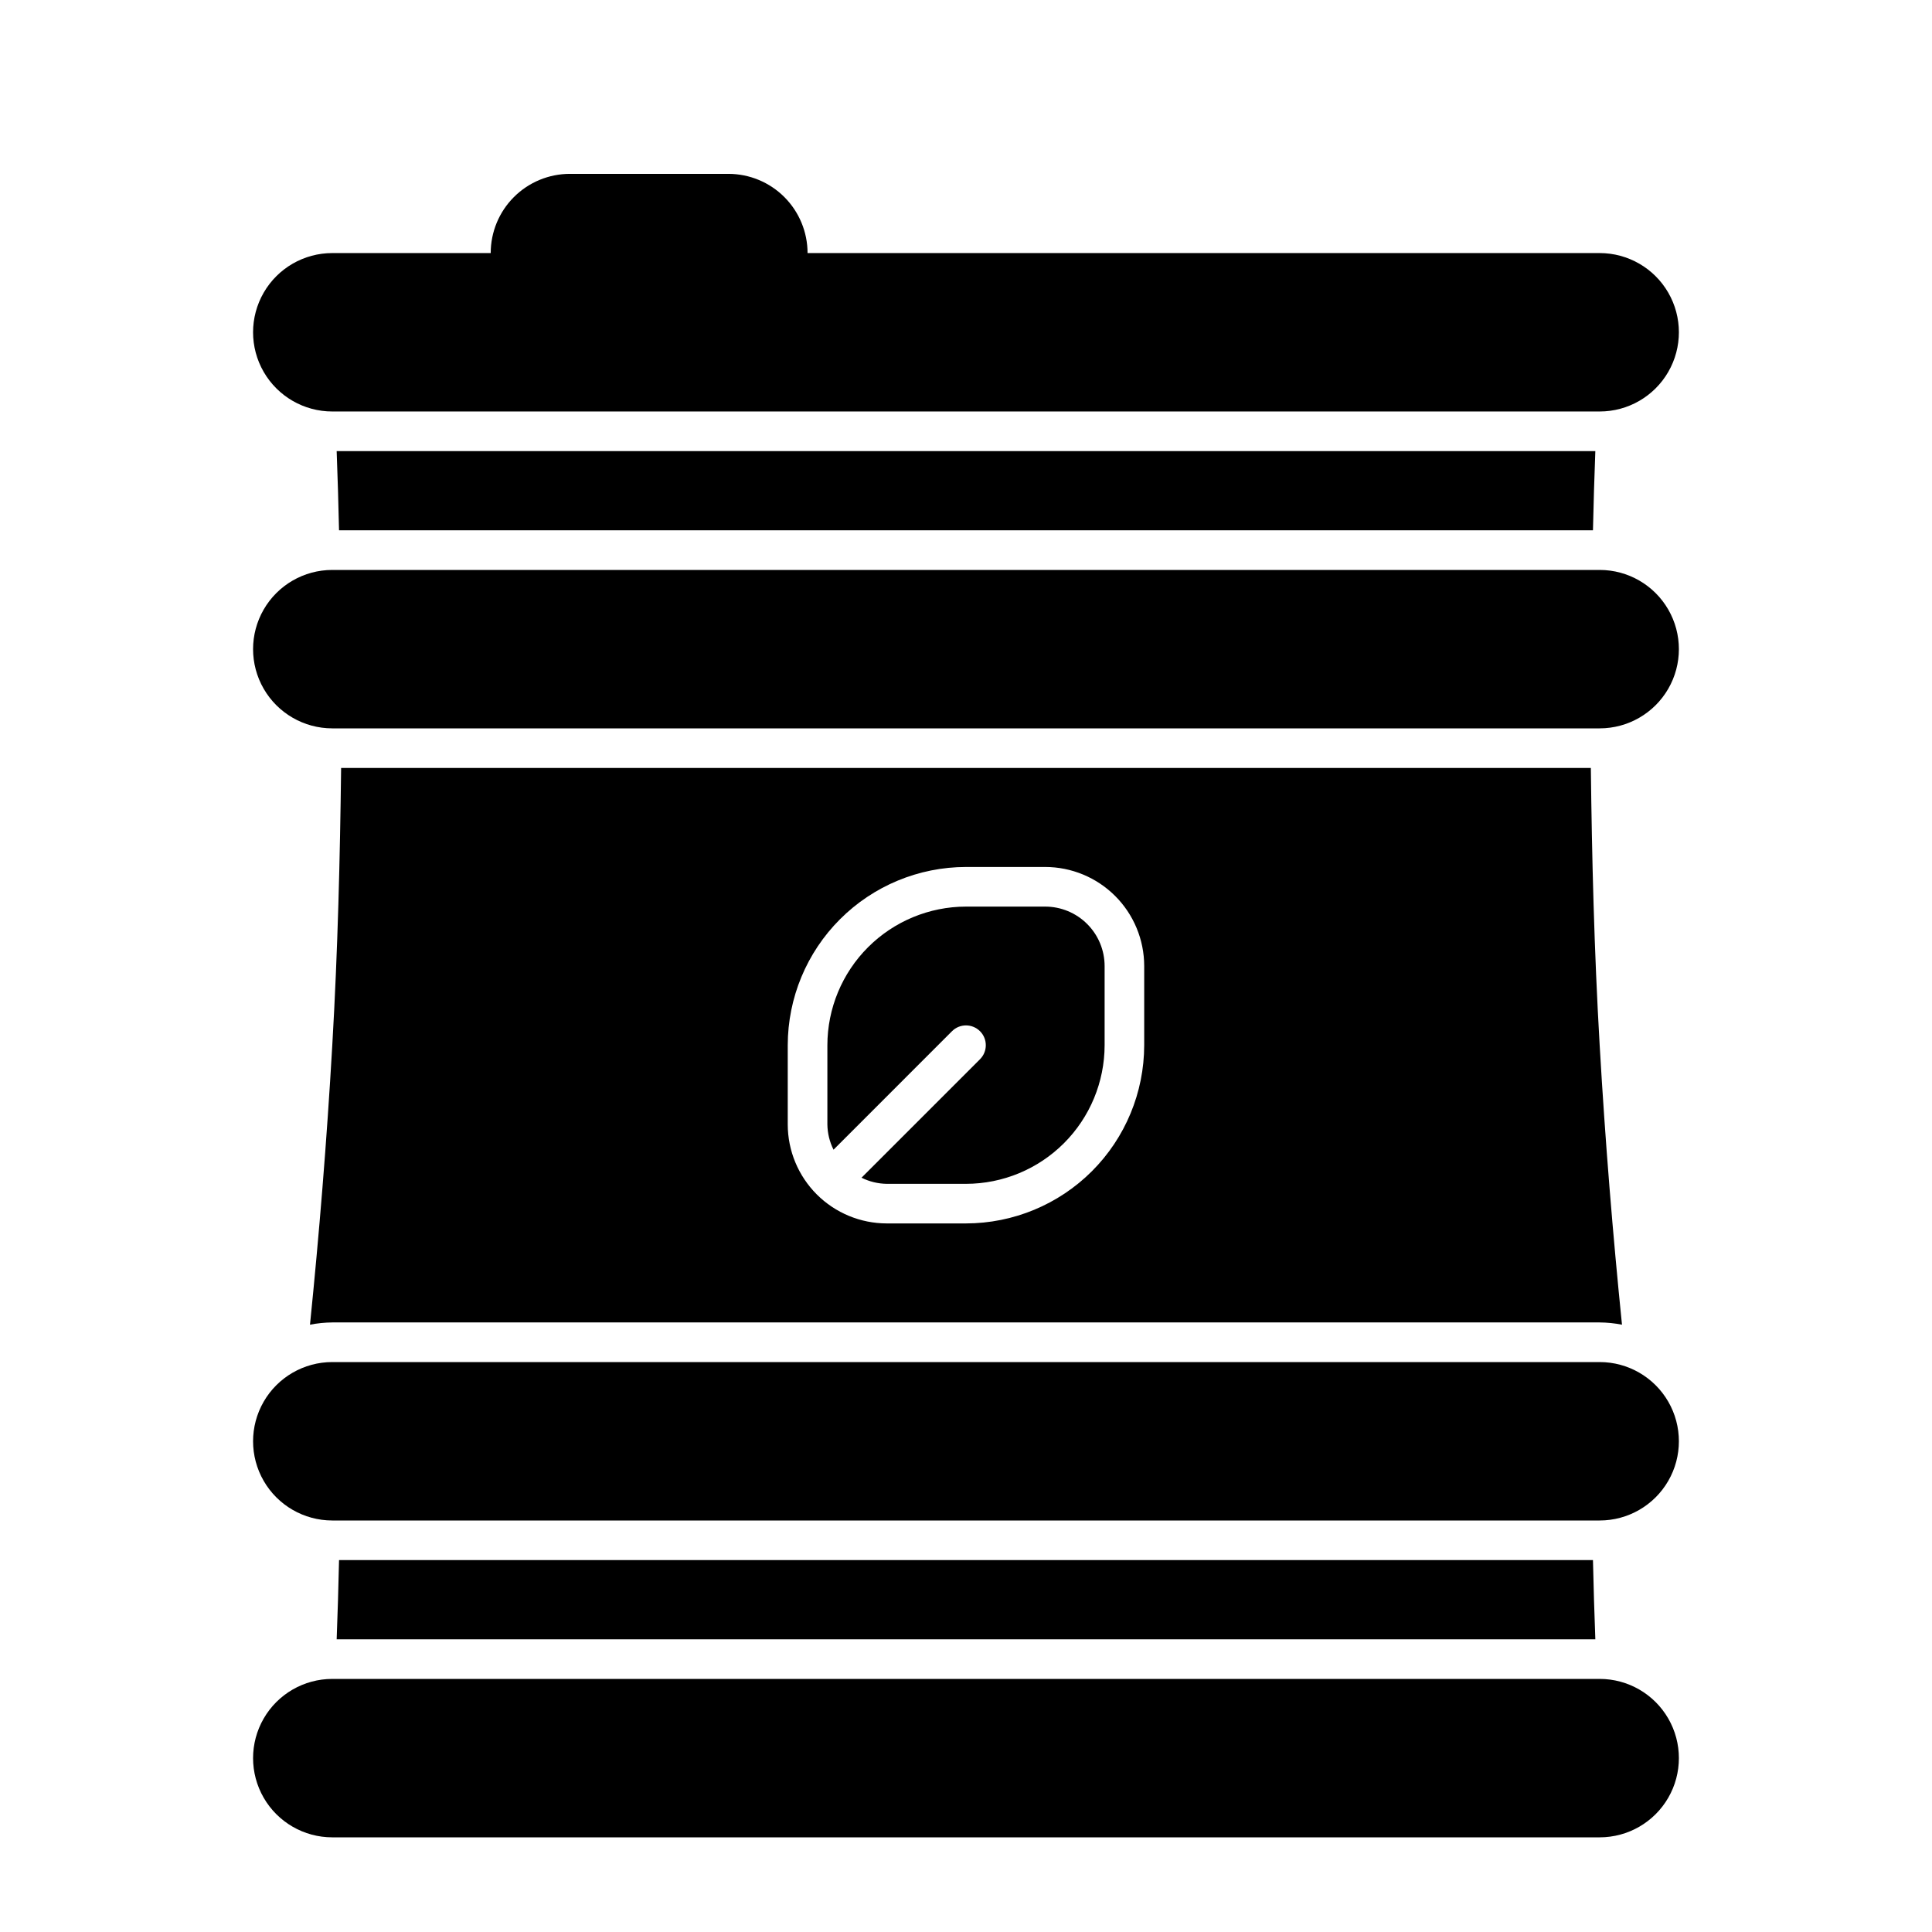 <?xml version="1.0" encoding="UTF-8"?>
<!-- Uploaded to: SVG Repo, www.svgrepo.com, Generator: SVG Repo Mixer Tools -->
<svg fill="#000000" width="800px" height="800px" version="1.1" viewBox="144 144 512 512" xmlns="http://www.w3.org/2000/svg">
 <g>
  <path d="m567.93 588.93h-335.87c-7.5 0-14.43 4.004-18.18 10.496-3.75 6.496-3.75 14.5 0 20.992 3.75 6.496 10.68 10.496 18.18 10.496h335.87c7.5 0 14.43-4 18.18-10.496 3.75-6.492 3.75-14.496 0-20.992-3.75-6.492-10.68-10.496-18.18-10.496z"/>
  <path d="m567.93 504.96h-335.87c-7.5 0-14.43 4.004-18.18 10.496-3.75 6.496-3.75 14.5 0 20.992 3.75 6.496 10.68 10.496 18.18 10.496h335.87c7.5 0 14.43-4 18.18-10.496 3.75-6.492 3.75-14.496 0-20.992-3.75-6.492-10.68-10.496-18.18-10.496z"/>
  <path d="m567.93 295.04h-335.87c-7.5 0-14.43 4-18.18 10.496-3.75 6.492-3.75 14.496 0 20.992 3.75 6.492 10.68 10.496 18.18 10.496h335.87c7.5 0 14.43-4.004 18.18-10.496 3.75-6.496 3.75-14.5 0-20.992-3.75-6.496-10.68-10.496-18.18-10.496z"/>
  <path d="m232.06 253.05h335.87c7.5 0 14.43-4 18.18-10.496s3.75-14.496 0-20.992-10.68-10.496-18.18-10.496h-209.92c0-5.566-2.215-10.906-6.148-14.844-3.938-3.938-9.277-6.148-14.844-6.148h-41.984c-5.566 0-10.906 2.211-14.844 6.148s-6.148 9.277-6.148 14.844h-41.984c-7.5 0-14.43 4-18.18 10.496s-3.75 14.496 0 20.992 10.68 10.496 18.18 10.496z"/>
  <path d="m566.15 284.54c0.156-7.078 0.367-14.074 0.629-20.992h-333.56c0.262 6.922 0.473 13.918 0.629 20.992z"/>
  <path d="m396.29 417.28c2.047-2.047 5.371-2.047 7.422 0 2.047 2.051 2.047 5.375 0 7.426l-31.402 31.398c2.082 1.039 4.371 1.594 6.699 1.625h20.992c9.738-0.012 19.074-3.887 25.961-10.773 6.887-6.887 10.762-16.223 10.773-25.961v-20.992c-0.004-4.176-1.664-8.176-4.617-11.129-2.949-2.953-6.953-4.613-11.125-4.617h-20.992c-9.742 0.012-19.078 3.887-25.965 10.773-6.887 6.887-10.762 16.223-10.773 25.965v20.992c0.031 2.324 0.586 4.613 1.629 6.695z"/>
  <path d="m567.93 494.46c1.984 0.016 3.965 0.215 5.914 0.598-2.418-23.859-4.441-48.48-5.914-74.066-1.469-25.277-2.055-49.75-2.34-73.473h-331.19c-0.289 23.719-0.871 48.191-2.34 73.473-1.469 25.59-3.492 50.207-5.91 74.07v-0.004c1.945-0.383 3.926-0.582 5.91-0.598zm-215.17-73.469c0.016-12.523 4.996-24.531 13.852-33.383 8.852-8.855 20.859-13.836 33.383-13.852h20.992c6.957 0.008 13.625 2.773 18.547 7.691 4.918 4.922 7.684 11.594 7.691 18.551v20.992c-0.016 12.52-4.996 24.527-13.848 33.383-8.855 8.852-20.863 13.832-33.383 13.848h-20.992c-6.957-0.008-13.629-2.773-18.551-7.691-4.918-4.922-7.684-11.59-7.691-18.547z"/>
  <path d="m233.85 557.44c-0.156 7.078-0.367 14.074-0.629 20.992h333.56c-0.262-6.922-0.473-13.918-0.629-20.992z"/>
 </g>
</svg>